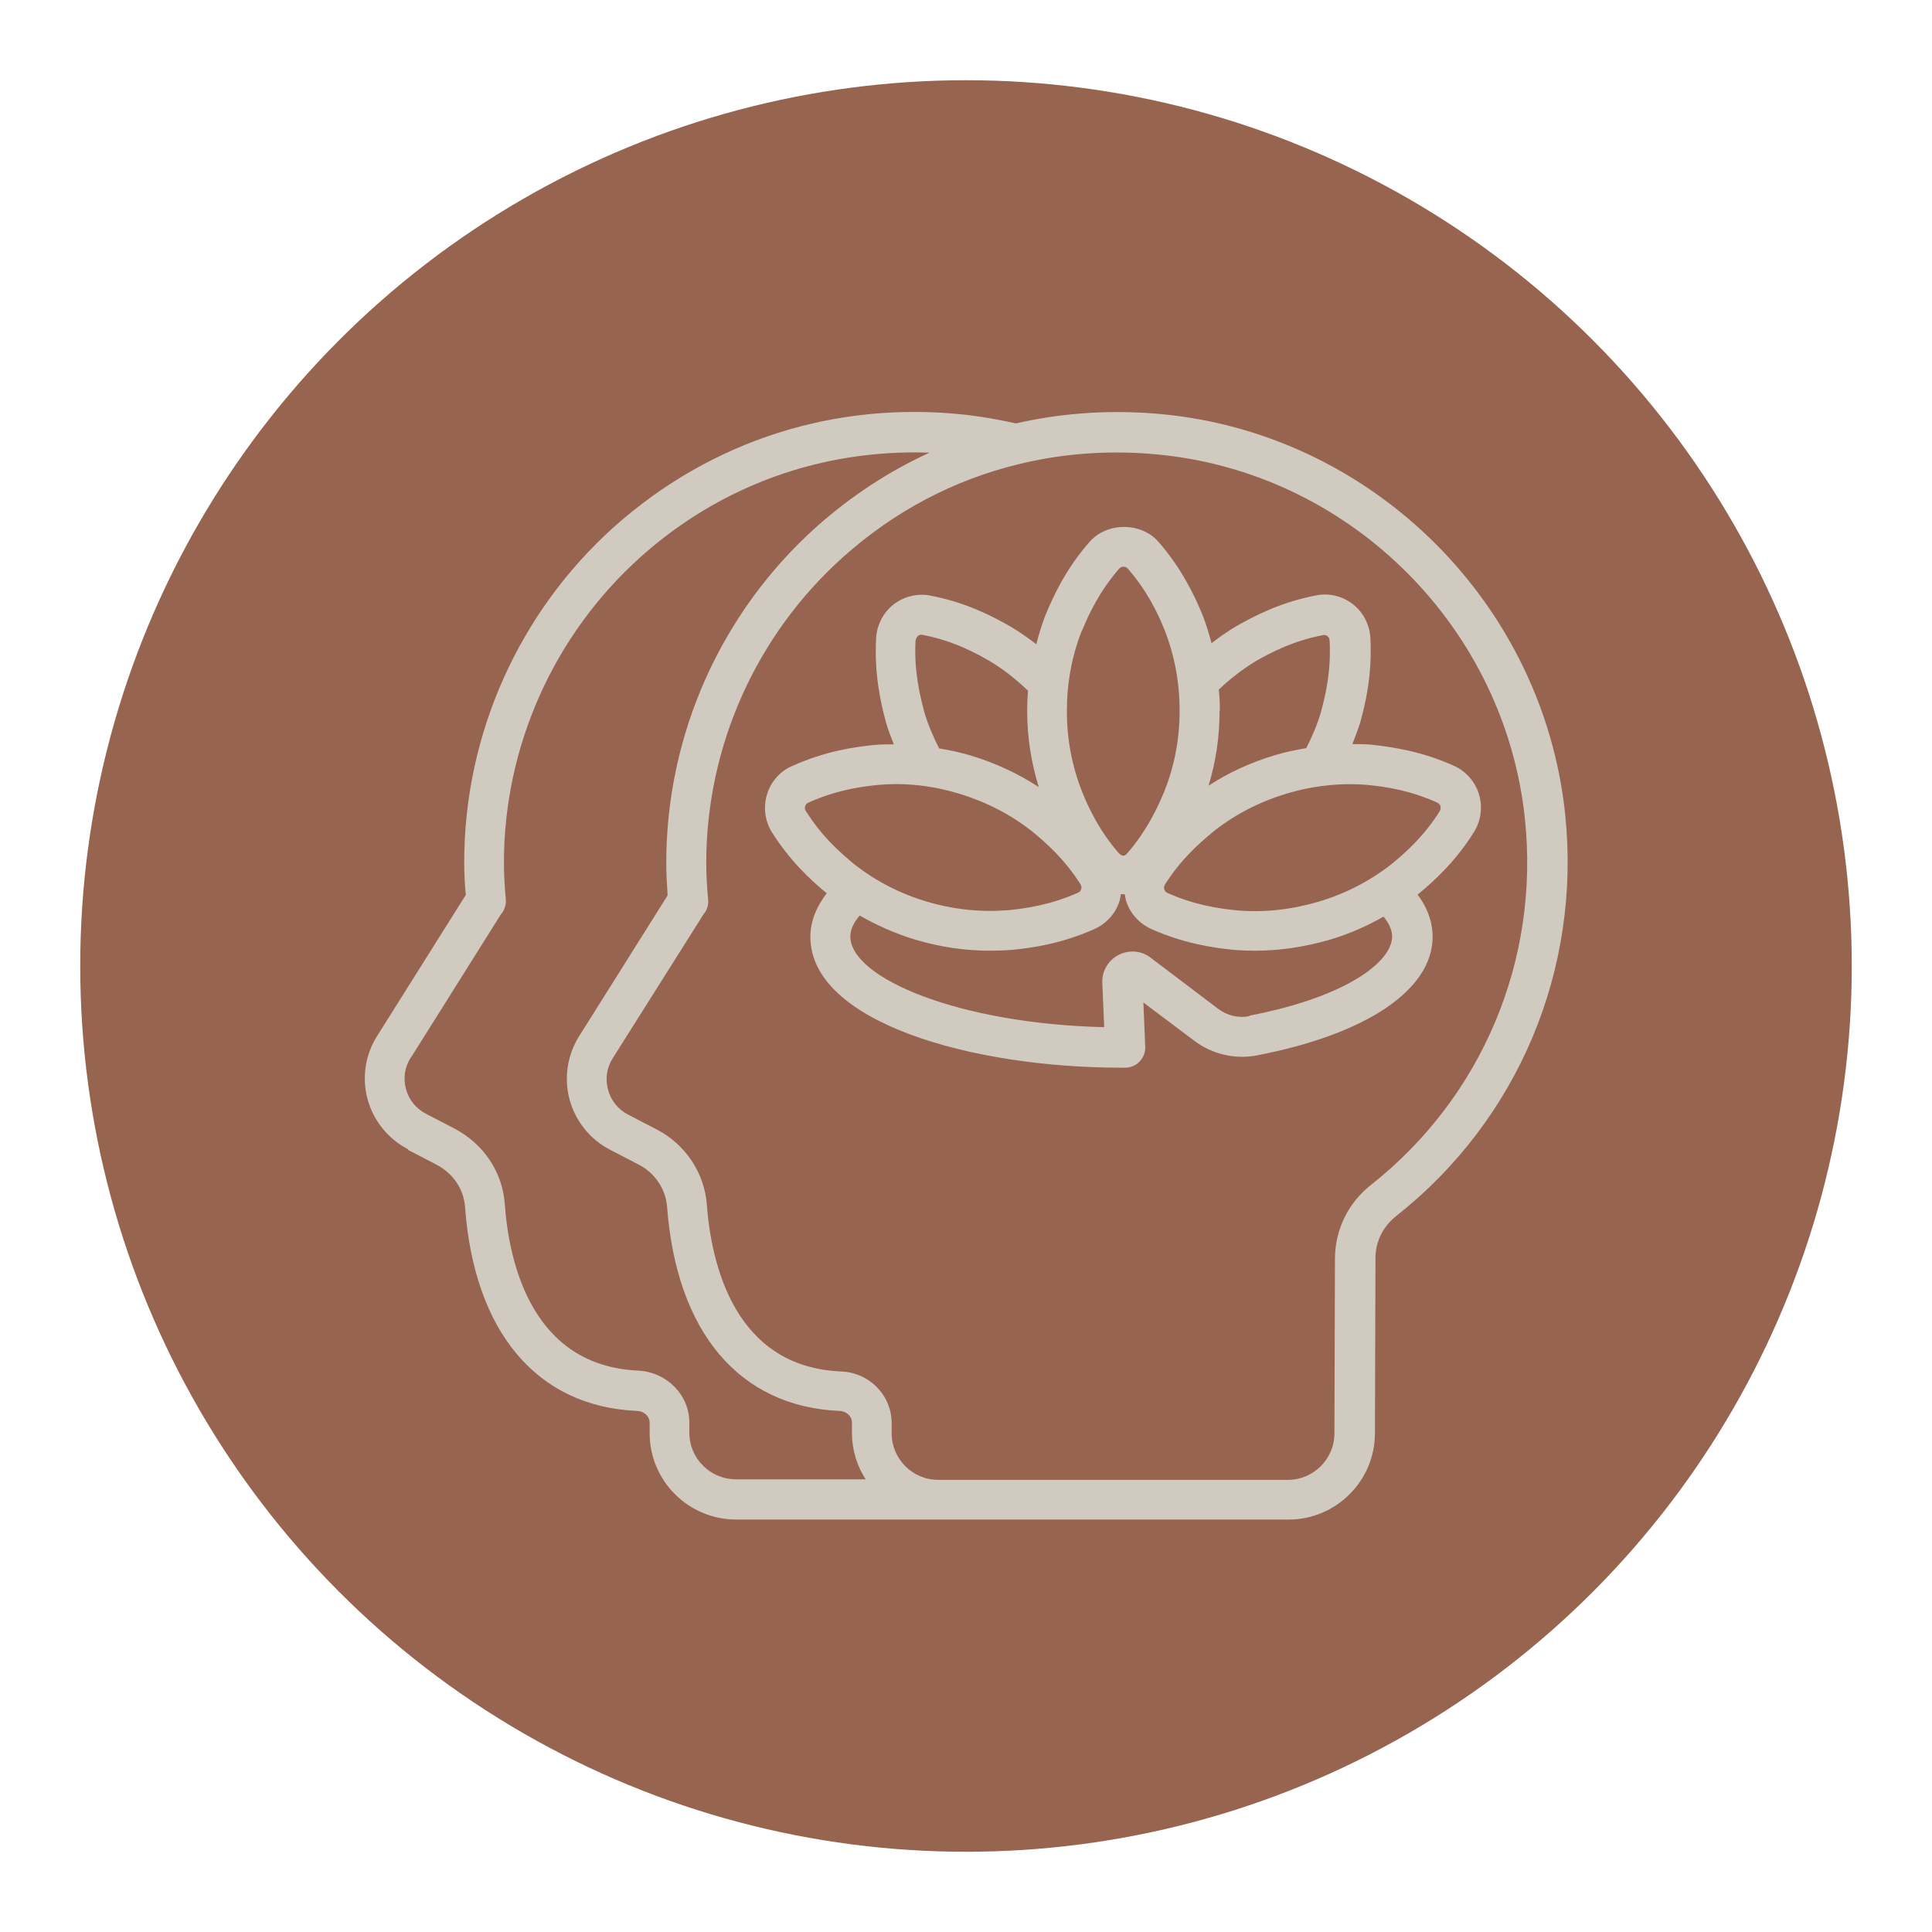 <svg viewBox="0 0 72 72" xmlns="http://www.w3.org/2000/svg" data-name="Layer 1" id="Layer_1">
  <defs>
    <style>
      .cls-1 {
        fill: #d1cac0;
      }

      .cls-2 {
        fill: #976450;
      }
    </style>
  </defs>
  <circle r="33.01" cy="36" cx="36" class="cls-2"></circle>
  <path d="M29.51,28.55c-.45.2-.79.59-.93,1.07-.14.47-.07.99.19,1.4.67,1.06,1.42,1.76,2.04,2.27-.39.51-.61,1.05-.61,1.62,0,3.17,5.97,4.88,11.59,4.88h.14c.2,0,.4-.08.54-.23.14-.15.22-.35.21-.55l-.07-1.65,1.89,1.42c.67.51,1.53.71,2.35.55,4.09-.79,6.54-2.45,6.54-4.42,0-.41-.11-.97-.56-1.57.62-.51,1.41-1.23,2.1-2.33.26-.42.33-.93.19-1.4-.14-.47-.48-.86-.93-1.07-1.2-.54-2.28-.7-3.1-.79-.23-.02-.46-.02-.69-.02.1-.26.2-.52.29-.8.22-.79.45-1.85.38-3.16-.03-.5-.27-.96-.66-1.26-.39-.3-.89-.42-1.37-.32-1.3.25-2.27.75-2.99,1.16-.32.19-.61.4-.9.62-.09-.35-.2-.7-.33-1.04-.31-.75-.78-1.74-1.64-2.73-.65-.75-1.93-.75-2.58,0-.87.99-1.33,1.98-1.65,2.75-.13.35-.24.7-.33,1.06-.3-.23-.62-.46-.96-.66-.7-.4-1.67-.9-2.97-1.15-.48-.1-.99.02-1.38.32-.39.3-.63.76-.66,1.26-.07,1.32.16,2.39.38,3.18.08.27.18.53.28.78-.23,0-.47,0-.7.02-.81.08-1.88.24-3.09.79ZM46.56,37.87c-.41.08-.83-.02-1.17-.28l-2.51-1.9c-.35-.27-.81-.3-1.2-.1-.39.21-.62.61-.6,1.04l.07,1.65c-5.45-.13-9.46-1.84-9.46-3.38,0-.25.12-.52.35-.78.65.37,1.34.68,2.08.9.94.28,1.85.41,2.79.41.26,0,.53-.01.8-.03.8-.08,1.88-.24,3.08-.78.45-.2.8-.59.94-1.07.02-.08.03-.15.04-.23.04,0,.07.01.1.01.02,0,.03,0,.05,0,.01.07.02.15.04.22.14.48.49.86.94,1.07,1.19.53,2.27.7,3.09.78.26.02.52.03.78.03.93,0,1.85-.14,2.79-.41.7-.21,1.37-.5,2-.86.18.22.32.47.32.74,0,.93-1.67,2.25-5.32,2.95ZM45.46,26.49c0-.27-.01-.53-.04-.79.41-.39.87-.75,1.36-1.05.64-.37,1.44-.77,2.52-.98.08-.02.14.01.17.04.04.03.08.08.08.16.06,1.08-.13,1.96-.32,2.66-.14.48-.33.92-.55,1.35-.4.07-.8.15-1.19.27-.89.27-1.7.64-2.45,1.13.27-.89.41-1.81.41-2.79ZM45.23,30.98c.8-.63,1.69-1.09,2.7-1.4,1.01-.3,2-.41,3.01-.33.74.07,1.62.21,2.62.66.07.03.11.09.12.13.01.03.02.1-.02.18-.58.93-1.25,1.53-1.81,1.99-.81.63-1.7,1.09-2.7,1.39-1.02.3-2.01.41-3.02.33-.74-.07-1.62-.21-2.62-.65-.08-.04-.11-.1-.12-.13-.01-.04-.02-.11.02-.18.58-.92,1.25-1.52,1.81-1.98ZM40.32,23.51c.28-.68.67-1.49,1.39-2.32.05-.06.12-.07.16-.07s.11.01.16.07c.72.83,1.11,1.64,1.38,2.31.37.96.55,1.94.55,2.99,0,1.06-.19,2.04-.56,2.98-.28.68-.67,1.49-1.38,2.32h0c-.06.07-.11.1-.17.1-.03-.01-.05-.02-.08-.03-.02-.02-.05-.04-.08-.07-.71-.82-1.1-1.63-1.37-2.3-.37-.95-.56-1.93-.56-2.99,0-1.05.18-2.03.55-2.98ZM34.13,23.86c0-.08.05-.13.08-.16.03-.03.09-.06.18-.04.86.17,1.61.46,2.5.98.52.31.99.69,1.42,1.1-.02.25-.03.5-.03.75,0,.99.15,1.92.43,2.84-.77-.5-1.6-.89-2.52-1.17-.39-.12-.79-.2-1.19-.27-.22-.43-.41-.87-.55-1.34-.18-.67-.39-1.57-.33-2.68ZM33.38,29.22c.8,0,1.58.12,2.37.36,1.02.31,1.9.77,2.7,1.39.57.47,1.24,1.07,1.82,1.99.04.07.04.13.02.18-.01.04-.04.1-.12.13-.99.44-1.88.58-2.6.65-1.02.08-2.01-.02-3.03-.32-1.01-.3-1.89-.76-2.69-1.38-.57-.47-1.24-1.07-1.82-2-.05-.07-.04-.14-.02-.18.01-.04.04-.1.12-.13,1-.45,1.89-.59,2.61-.66.22-.02.44-.03.65-.03ZM15.2,42.85l1.06.55c.62.32,1.02.91,1.07,1.57.34,4.67,2.68,7.45,6.41,7.61.23.01.47.17.47.45v.38c0,1.78,1.45,3.22,3.23,3.22h20.58c1.77,0,3.22-1.44,3.22-3.22l.02-6.53c0-.61.28-1.17.77-1.56,4.55-3.59,6.9-9.19,6.3-14.97-.81-7.77-7.02-14.03-14.78-14.89-1.95-.21-3.86-.1-5.69.32-.58-.13-1.18-.24-1.85-.32-4.85-.54-9.51.95-13.12,4.17-3.55,3.18-5.59,7.74-5.59,12.5,0,.42.02.83.06,1.22l-3.3,5.25c-.45.7-.58,1.57-.36,2.37.22.8.77,1.48,1.51,1.86ZM37.97,17.3s.05-.01.07-.02c1.71-.41,3.5-.52,5.33-.32,7.06.78,12.72,6.48,13.46,13.56.55,5.27-1.6,10.37-5.74,13.64-.85.67-1.33,1.66-1.34,2.73l-.02,6.53c0,.95-.78,1.73-1.73,1.73h-13.04c-.95,0-1.73-.78-1.73-1.73v-.38c0-1.04-.83-1.89-1.89-1.93-3.96-.17-4.83-3.98-5-6.23-.09-1.17-.8-2.24-1.87-2.79l-1.06-.55c-.37-.19-.64-.52-.75-.93-.11-.41-.05-.82.18-1.18l3.38-5.36c.13-.15.19-.35.17-.55-.05-.54-.07-.96-.07-1.36,0-4.34,1.86-8.5,5.1-11.4,1.91-1.71,4.14-2.88,6.54-3.46ZM15.31,39.42l3.36-5.35c.13-.15.2-.35.18-.56-.04-.43-.07-.9-.07-1.36,0-4.34,1.86-8.49,5.09-11.39,2.99-2.68,6.78-4.03,10.77-3.89-1.51.69-2.93,1.62-4.22,2.77-3.55,3.18-5.59,7.74-5.59,12.51,0,.37.02.76.05,1.22l-3.3,5.25c-.44.7-.57,1.57-.35,2.37.22.8.77,1.48,1.51,1.86l1.06.55c.61.31,1.01.92,1.06,1.57.35,4.67,2.69,7.45,6.42,7.61.27.01.47.2.47.44v.38c0,.64.19,1.23.51,1.73h-4.83c-.96,0-1.74-.78-1.74-1.73v-.38c0-1.03-.83-1.88-1.89-1.94-3.96-.17-4.83-3.98-4.99-6.23-.09-1.18-.79-2.22-1.87-2.79l-1.06-.55c-.37-.19-.64-.52-.75-.92-.11-.41-.05-.82.18-1.18Z" class="cls-1"></path>
</svg>